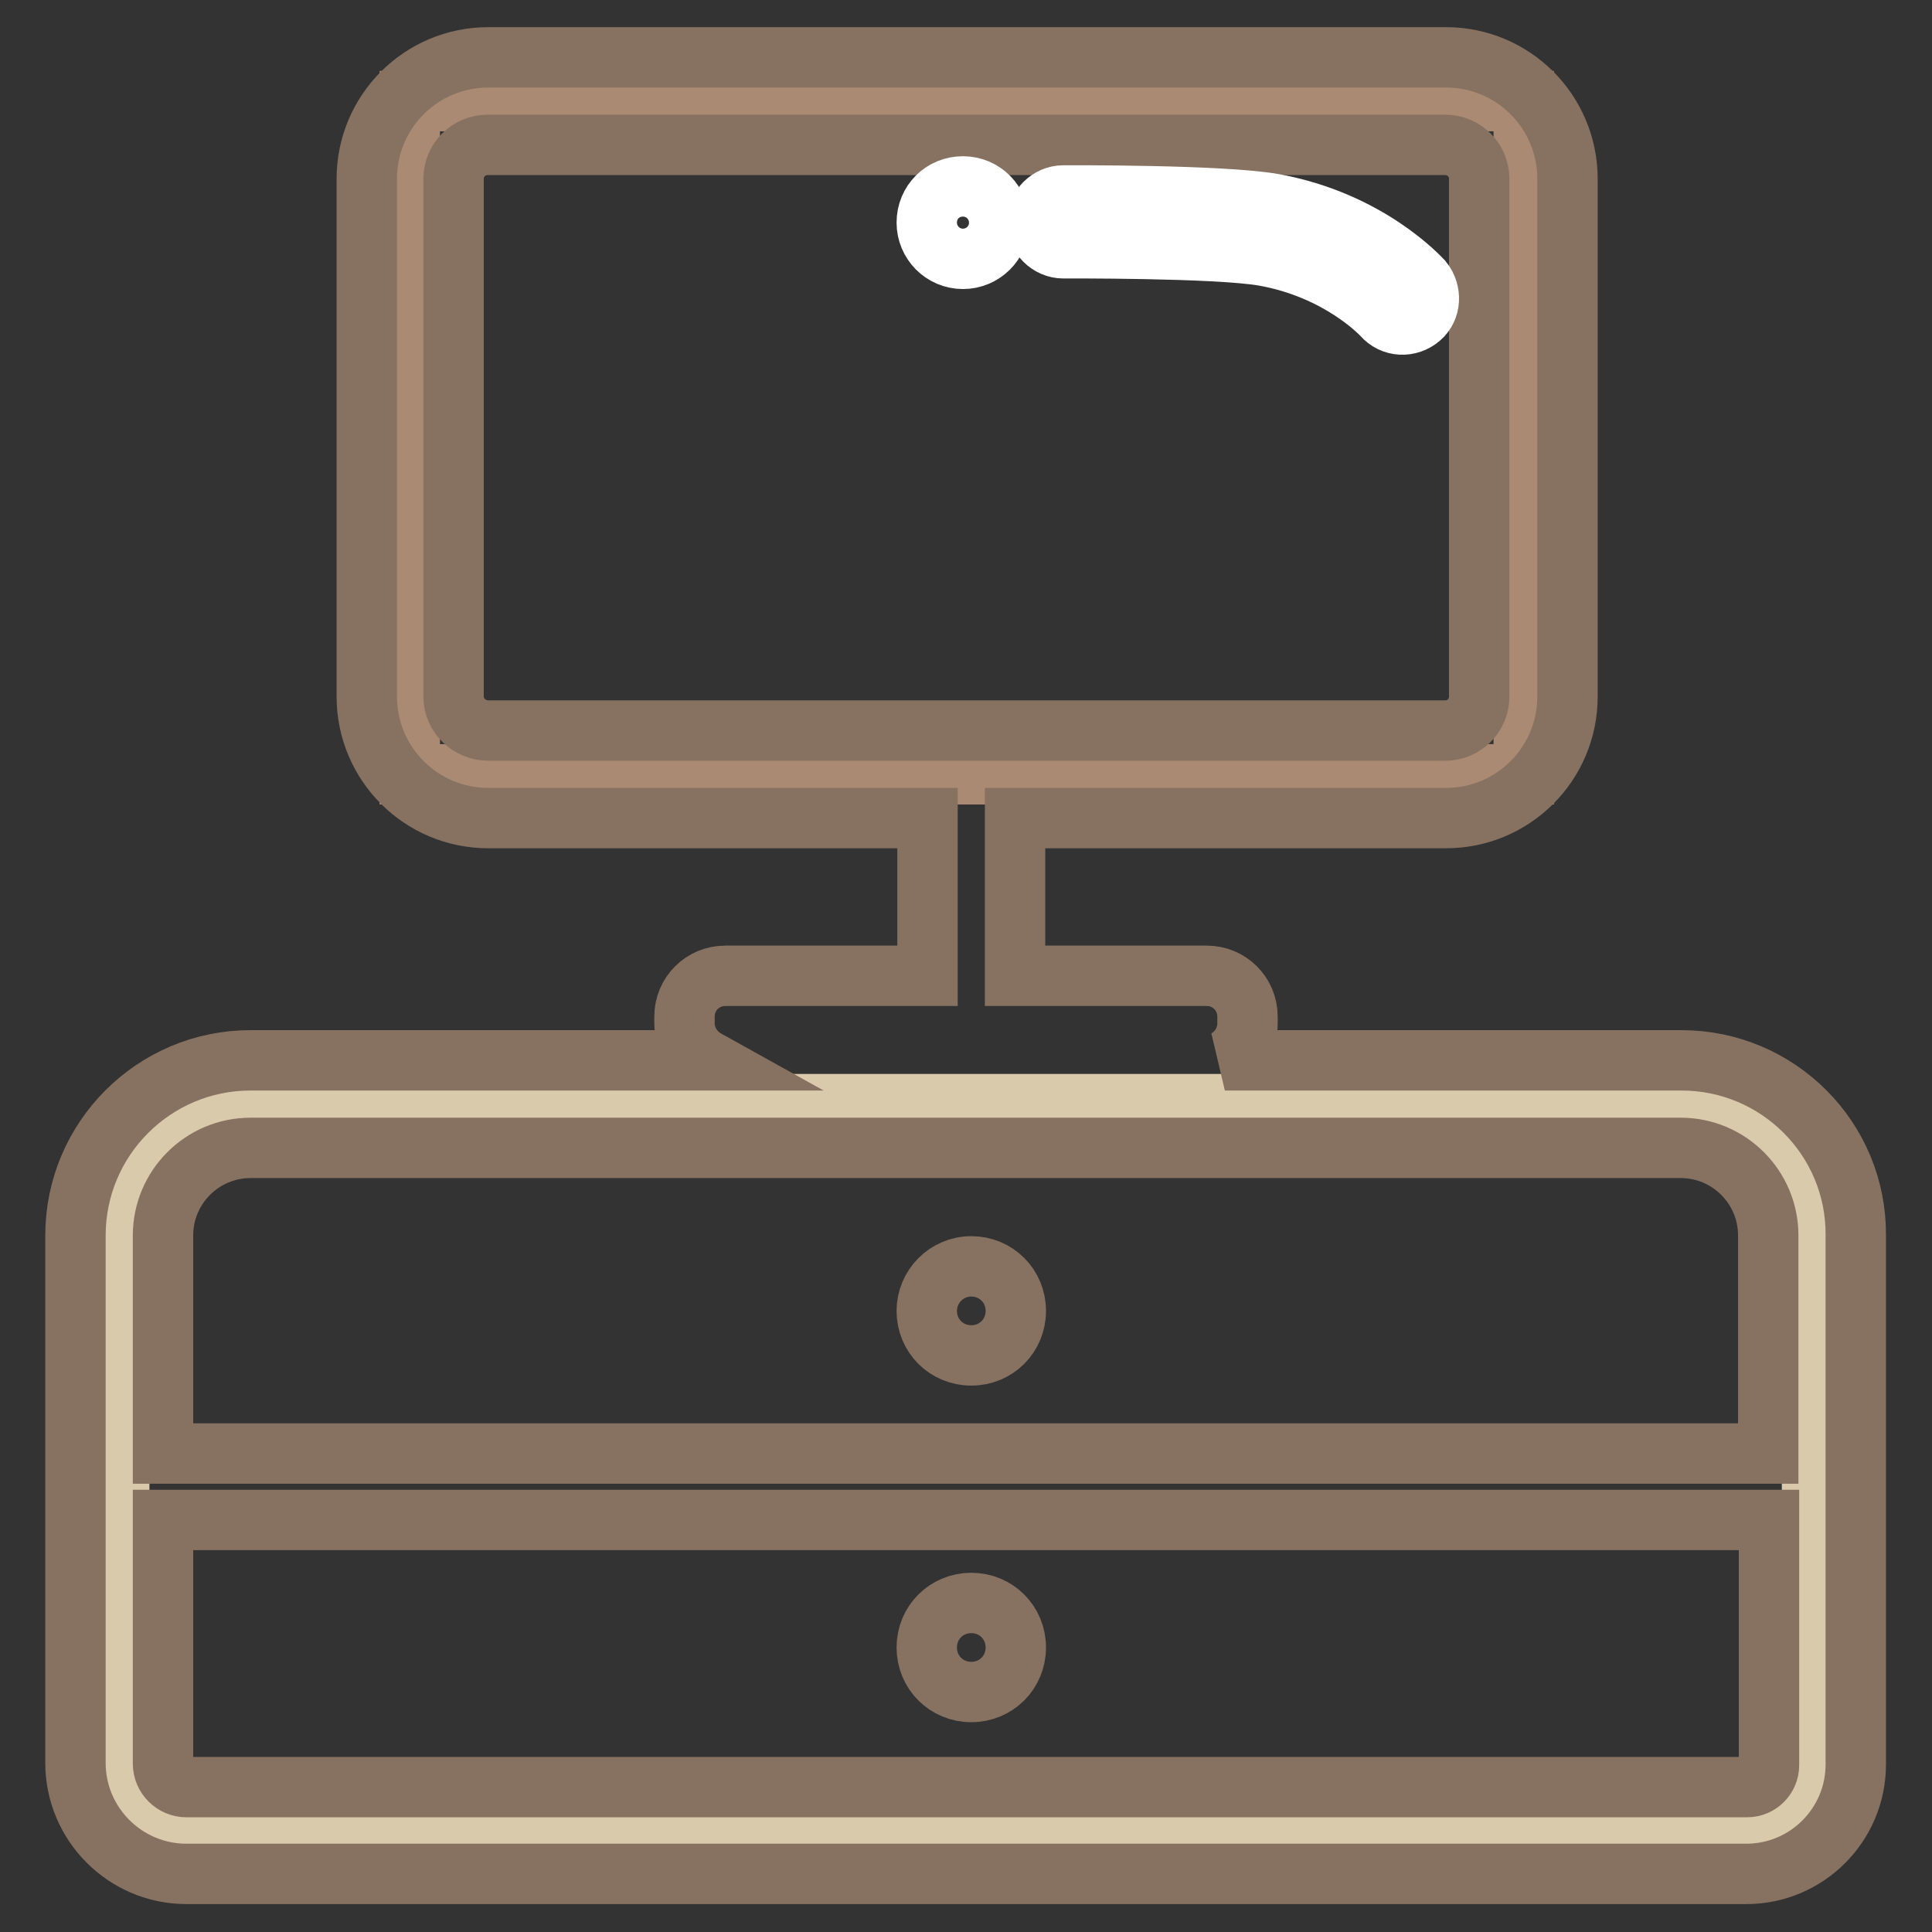 <?xml version="1.0" encoding="utf-8"?>
<!-- Svg Vector Icons : http://www.onlinewebfonts.com/icon -->
<!DOCTYPE svg PUBLIC "-//W3C//DTD SVG 1.1//EN" "http://www.w3.org/Graphics/SVG/1.1/DTD/svg11.dtd">
<svg version="1.1" xmlns="http://www.w3.org/2000/svg" xmlns:xlink="http://www.w3.org/1999/xlink" x="0px" y="0px" viewBox="0 0 256 256" enable-background="new 0 0 256 256" xml:space="preserve">
<rect x="0" y="0" width="256" height="256" fill="#333333" stroke="none"/>
<g> <path stroke-width="8" fill-opacity="0" stroke="#d9caab"  d="M33.2,146.3h189.5c9.6,0,17.4,7.8,17.4,17.4l0,0v70.1c0,4.8-3.9,8.7-8.7,8.7H24.7c-4.9,0-8.9-4-8.9-8.9l0,0 v-69.9C15.8,154.1,23.6,146.3,33.2,146.3L33.2,146.3z"/> <path stroke-width="8" fill-opacity="0" stroke="#aa8a72"  d="M54.3,13.4h147.6v89.2H54.3V13.4z"/> <path stroke-width="8" fill-opacity="0" stroke="#877262"  d="M222.8,140.5h-60.5c1.8-0.9,3-2.8,3-4.9v-0.9c0-3-2.4-5.4-5.4-5.4h-25.4v-20.9h57.1 c8.9,0,16.1-7.2,16.1-16.1V23.7c0-8.9-7.2-16.1-16.1-16.1H64.7c-8.9,0-16.1,7.2-16.1,16.1v68.6c0,8.9,7.2,16.1,16.1,16.1h58.2v20.9 H96.1c-3,0-5.4,2.4-5.4,5.4v0.9c0,2.1,1.2,3.9,3,4.9H33.2c-12.8,0-23.2,10.4-23.2,23.2v69.9c0,8.1,6.6,14.7,14.7,14.7h206.7 c8,0,14.5-6.5,14.5-14.5v-70.1C246,150.9,235.6,140.5,222.8,140.5L222.8,140.5z M60.1,92.3V23.7c0-2.5,2-4.5,4.5-4.5h126.9 c2.5,0,4.5,2,4.5,4.5v68.6c0,2.5-2,4.5-4.5,4.5H64.7C62.2,96.8,60.1,94.8,60.1,92.3z M33.2,152.1h189.5c6.4,0,11.6,5.2,11.6,11.6 v28.9H21.6v-28.9C21.6,157.3,26.8,152.1,33.2,152.1z M231.5,236.8H24.7c-1.7,0-3.1-1.4-3.1-3.1v-32.3h212.8v32.5 C234.4,235.5,233.1,236.8,231.5,236.8L231.5,236.8L231.5,236.8z"/> <path stroke-width="8" fill-opacity="0" stroke="#877262"  d="M122.8,173.7c0,3.3,2.6,5.9,5.9,5.9c3.3,0,5.9-2.6,5.9-5.9c0-3.3-2.6-5.9-5.9-5.9 C125.4,167.8,122.8,170.5,122.8,173.7C122.8,173.7,122.8,173.7,122.8,173.7z"/> <path stroke-width="8" fill-opacity="0" stroke="#877262"  d="M122.8,218.3c0,3.3,2.6,5.9,5.9,5.9c3.3,0,5.9-2.6,5.9-5.9c0-3.3-2.6-5.9-5.9-5.9 C125.4,212.4,122.8,215,122.8,218.3C122.8,218.3,122.8,218.3,122.8,218.3z"/> <path stroke-width="8" fill-opacity="0" stroke="#ffffff"  d="M122.8,29.5c0,2.6,2.1,4.8,4.8,4.8c2.6,0,4.8-2.1,4.8-4.8c0-2.6-2.1-4.8-4.8-4.8S122.8,26.8,122.8,29.5 C122.8,29.5,122.8,29.5,122.8,29.5z"/> <path stroke-width="8" fill-opacity="0" stroke="#ffffff"  d="M188.5,37.2c-0.3-0.3-7.1-7.9-19.8-10.2c-6.9-1.2-27-1.1-27.8-1.1c-1.9,0-3.5,1.6-3.5,3.5 c0,1.9,1.6,3.5,3.5,3.5h0c0.2,0,20.2-0.1,26.6,1c10.1,1.8,15.6,7.8,15.7,7.9c1.3,1.5,3.5,1.6,5,0.3 C189.6,40.9,189.7,38.7,188.5,37.2z"/></g>
</svg>